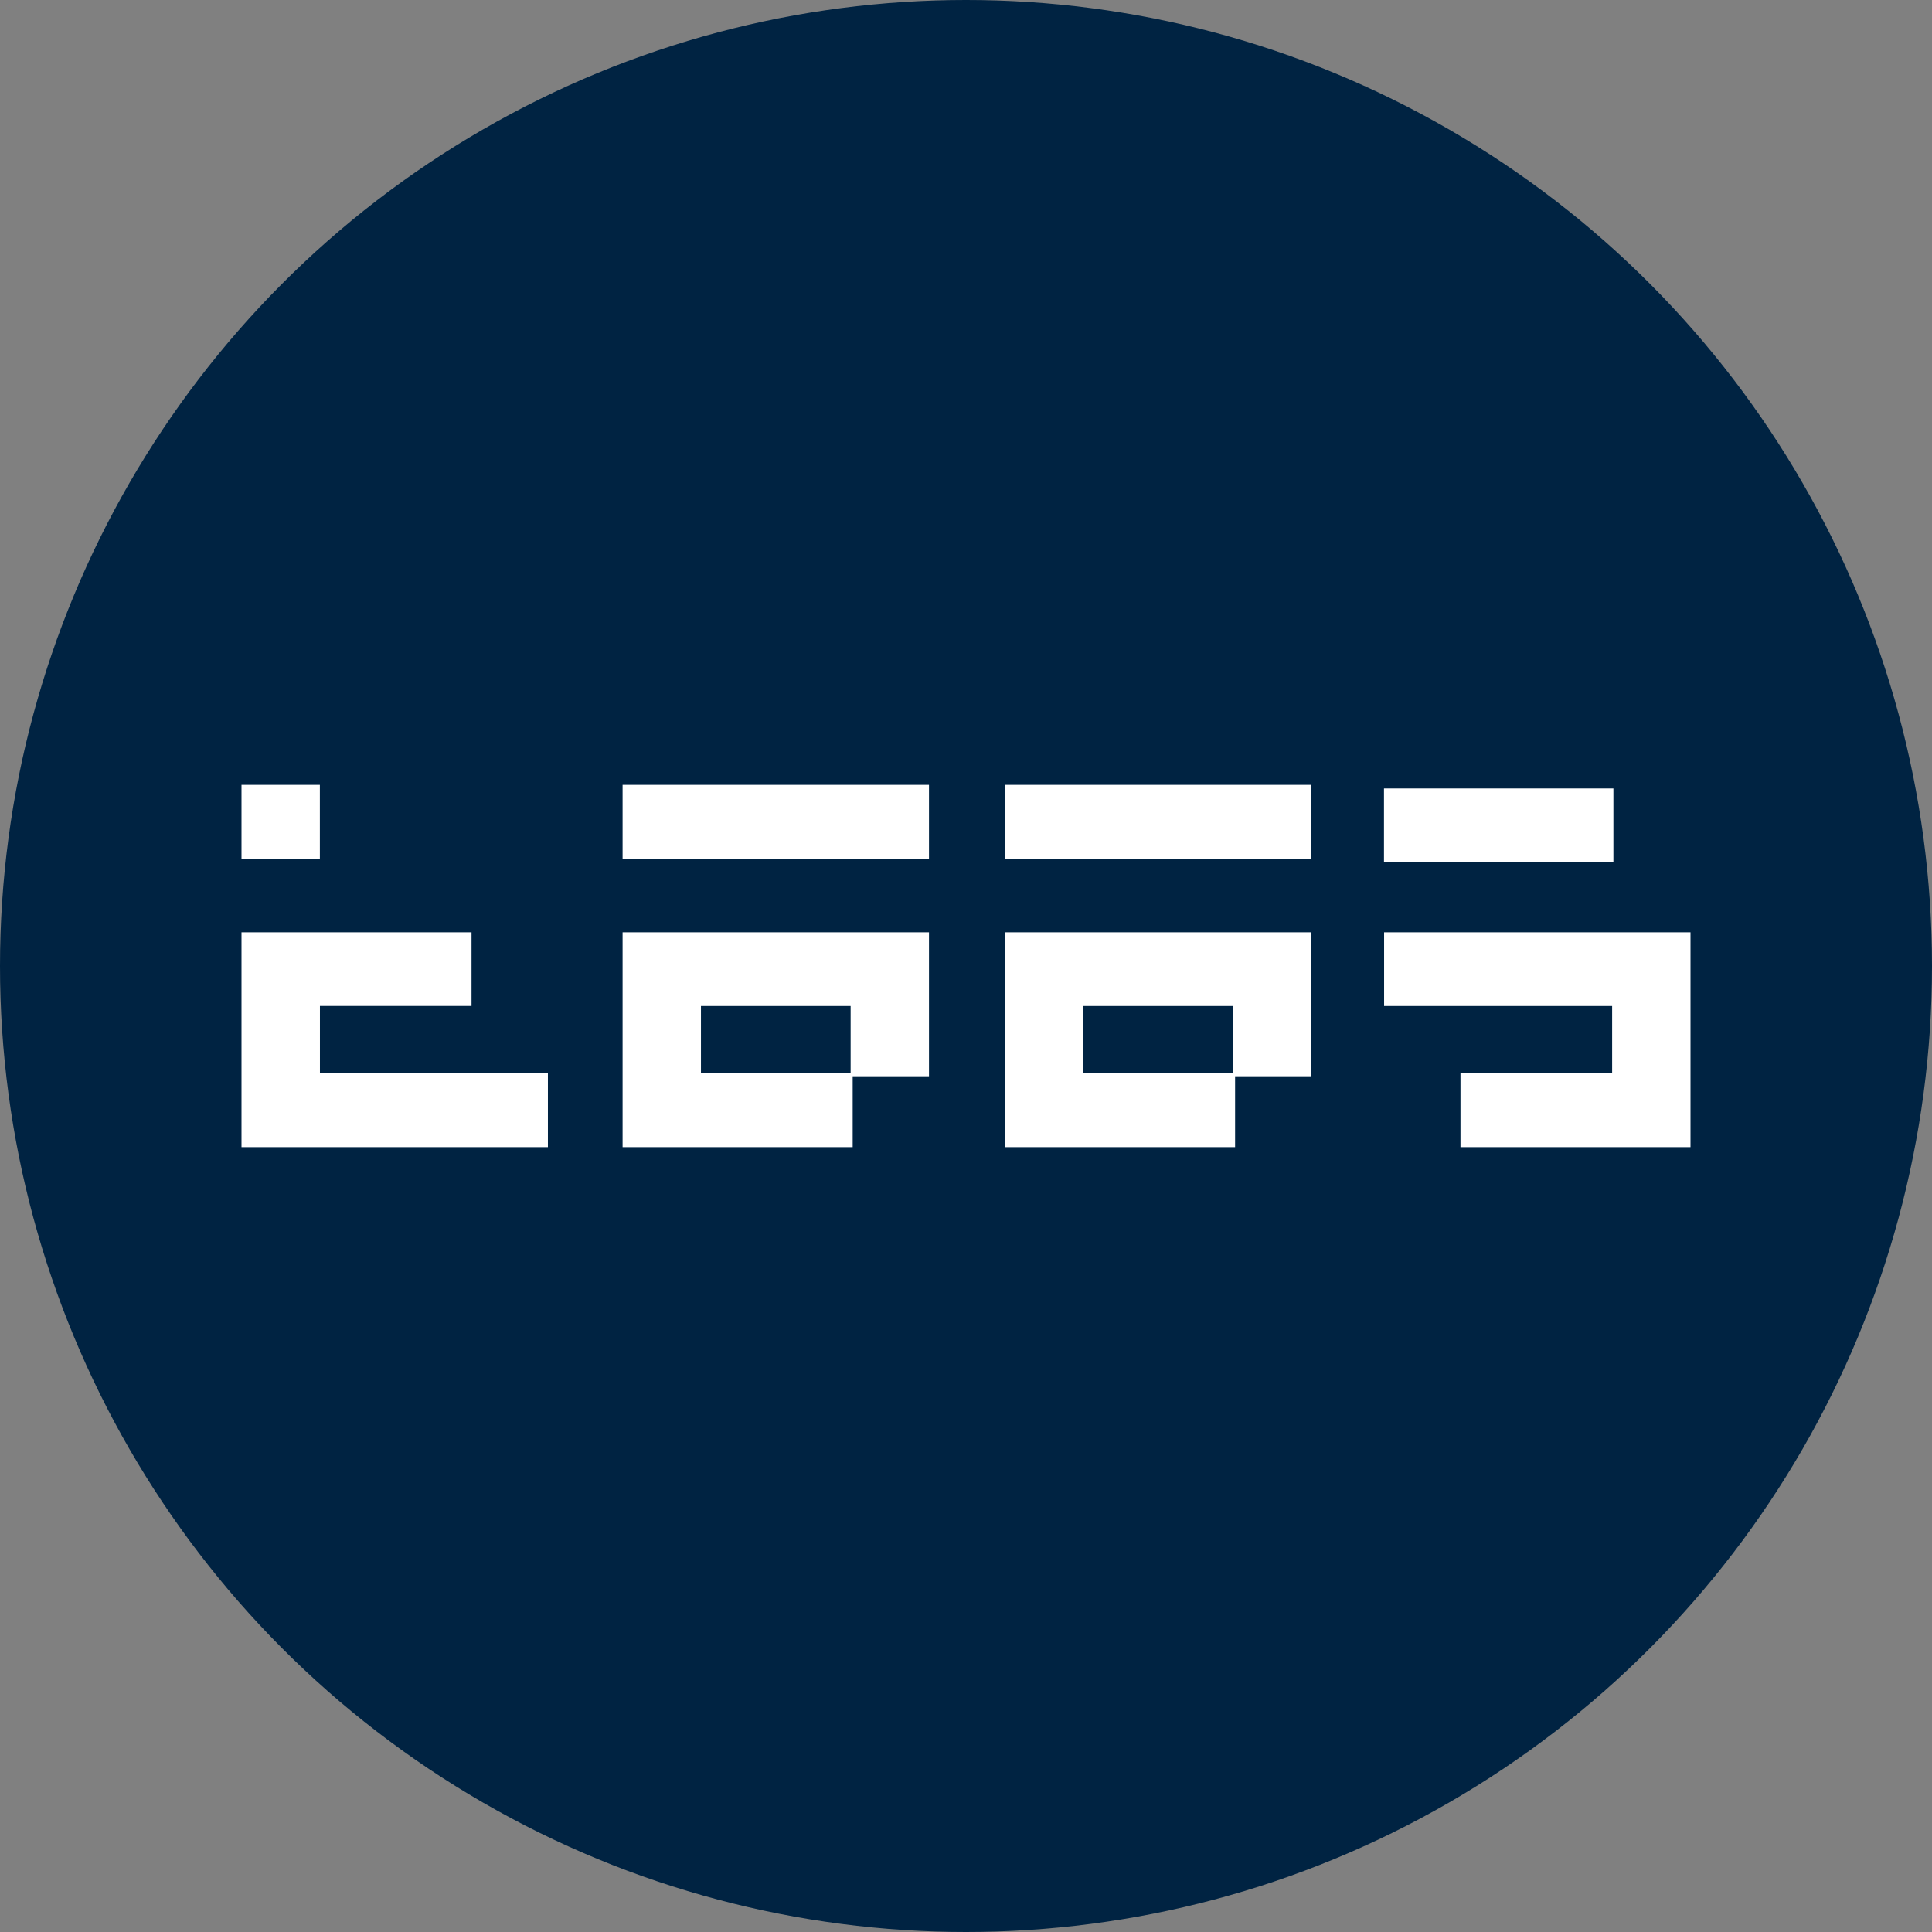 <svg xmlns="http://www.w3.org/2000/svg" width="32" height="32"><rect width="100%" height="100%" fill="#808080" stroke="none"/><g fill="none"><circle cx="16" cy="16" r="16" fill="#002342"/><path fill="#FFF" d="M4 13h1.298v1.221H4V13zm1.298 4.774h3.777V19H4v-3.558h3.81v1.22H5.299v1.112zm17.627-2.332H28V19h-3.81v-1.226h2.512v-1.111h-3.777v-1.221zm3.798-1.162h-3.8v-1.221h3.8v1.22zm-16.411 1.162h5.075v2.384h-1.264V19h-3.811v-3.558zm3.777 2.332v-1.111H11.61v1.11h2.48zM10.312 13h5.075v1.221h-5.075V13zm6.334 2.442h5.075v2.384h-1.264V19h-3.81v-3.558zm3.772 2.332v-1.111h-2.48v1.11h2.48zM16.646 13h5.075v1.221h-5.075V13z"/></g></svg>